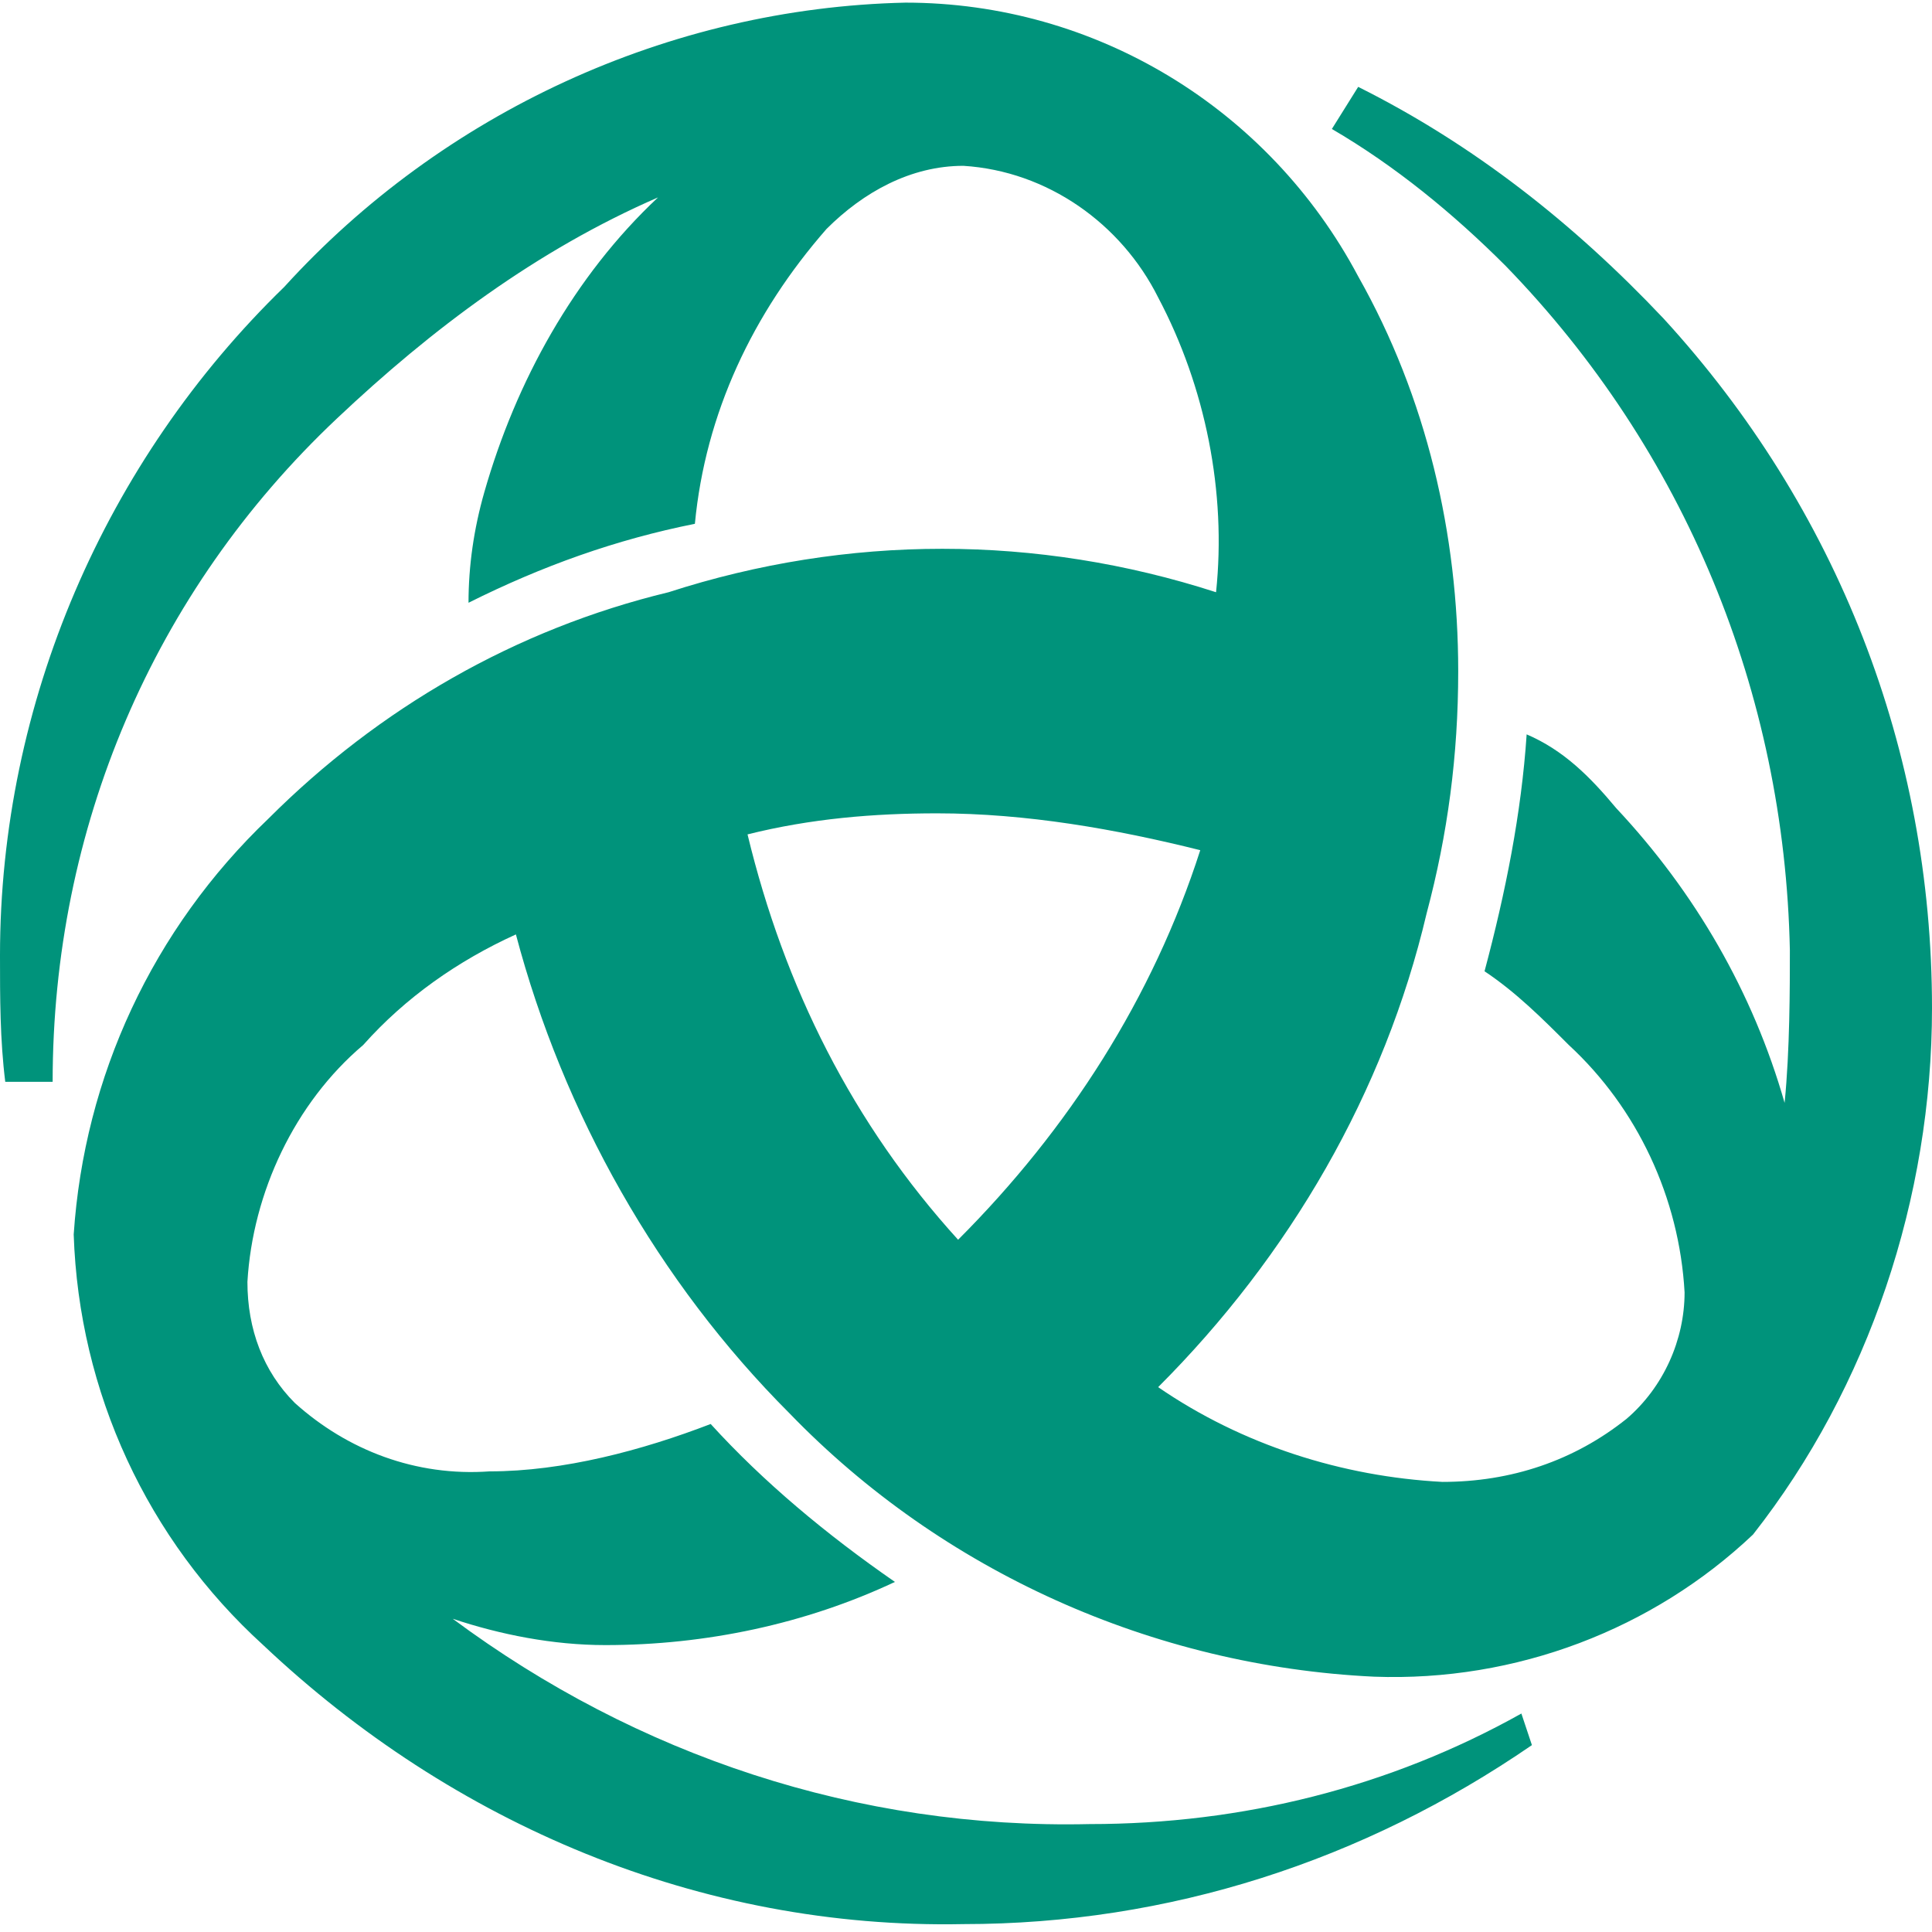 <?xml version="1.0" encoding="UTF-8"?>
<!DOCTYPE svg PUBLIC '-//W3C//DTD SVG 1.0//EN'
          'http://www.w3.org/TR/2001/REC-SVG-20010904/DTD/svg10.dtd'>
<svg height="37" viewBox="0 0 36.7 36.6" width="37" xmlns="http://www.w3.org/2000/svg" xmlns:xlink="http://www.w3.org/1999/xlink"
><path d="m36.7 19.1c0-4.9-1.8-9.5-5.1-13.1-1.7-1.8-3.6-3.3-5.8-4.4l-.5.8c1.2.7 2.3 1.6 3.3 2.6 3.4 3.5 5.3 8.1 5.4 13 0 .7 0 1.9-.1 2.9-.6-2.1-1.7-4-3.2-5.6-.5-.6-1-1.1-1.7-1.4-.1 1.5-.4 3-.8 4.5.6.4 1.1.9 1.6 1.4 1.3 1.2 2.1 2.9 2.2 4.7 0 .9-.4 1.8-1.1 2.4-1 .8-2.2 1.2-3.5 1.2-1.9-.1-3.8-.7-5.4-1.8 2.5-2.5 4.3-5.6 5.1-9 .4-1.5.6-3 .6-4.6 0-2.6-.6-5.2-1.9-7.5-1.7-3.2-5-5.2-8.6-5.2-4.5.1-8.8 2.1-11.8 5.4-3.4 3.3-5.4 7.9-5.4 12.7 0 .8 0 1.6.1 2.4h.9c0-4.8 1.9-9.3 5.4-12.6 1.8-1.7 3.8-3.2 6.1-4.2-1.6 1.5-2.7 3.5-3.3 5.6-.2.7-.3 1.4-.3 2.1 1.4-.7 2.8-1.2 4.3-1.5.2-2.1 1.1-4 2.5-5.6.7-.7 1.6-1.2 2.6-1.2 1.6.1 3 1.1 3.7 2.5.9 1.7 1.3 3.7 1.1 5.6-3.4-1.1-7-1.1-10.4 0-2.9.7-5.5 2.2-7.6 4.3-2.2 2.1-3.5 4.9-3.7 7.9.1 3 1.4 5.8 3.6 7.8 3.6 3.4 8.3 5.4 13.3 5.3 3.9 0 7.6-1.2 10.8-3.4l-.2-.6c-2.5 1.4-5.3 2.1-8.2 2.1-4.4.1-8.6-1.3-12.1-3.9.9.3 1.9.5 2.9.5 1.9 0 3.8-.4 5.5-1.2-1.3-.9-2.5-1.9-3.5-3-1.3.5-2.8.9-4.2.9-1.4.1-2.7-.4-3.7-1.3-.6-.6-.9-1.4-.9-2.3.1-1.7.9-3.4 2.2-4.5.8-.9 1.8-1.6 2.9-2.1.9 3.4 2.7 6.6 5.2 9.1 2.9 3 6.9 4.8 11.1 5 2.7.1 5.3-.9 7.2-2.7 2.2-2.8 3.4-6.4 3.4-10m-13.9-3c-.9 2.8-2.5 5.3-4.6 7.4-2-2.2-3.3-4.8-4-7.7 1.2-.3 2.4-.4 3.6-.4 1.7 0 3.4.3 5 .7" fill="#00937b"
/></svg
>
